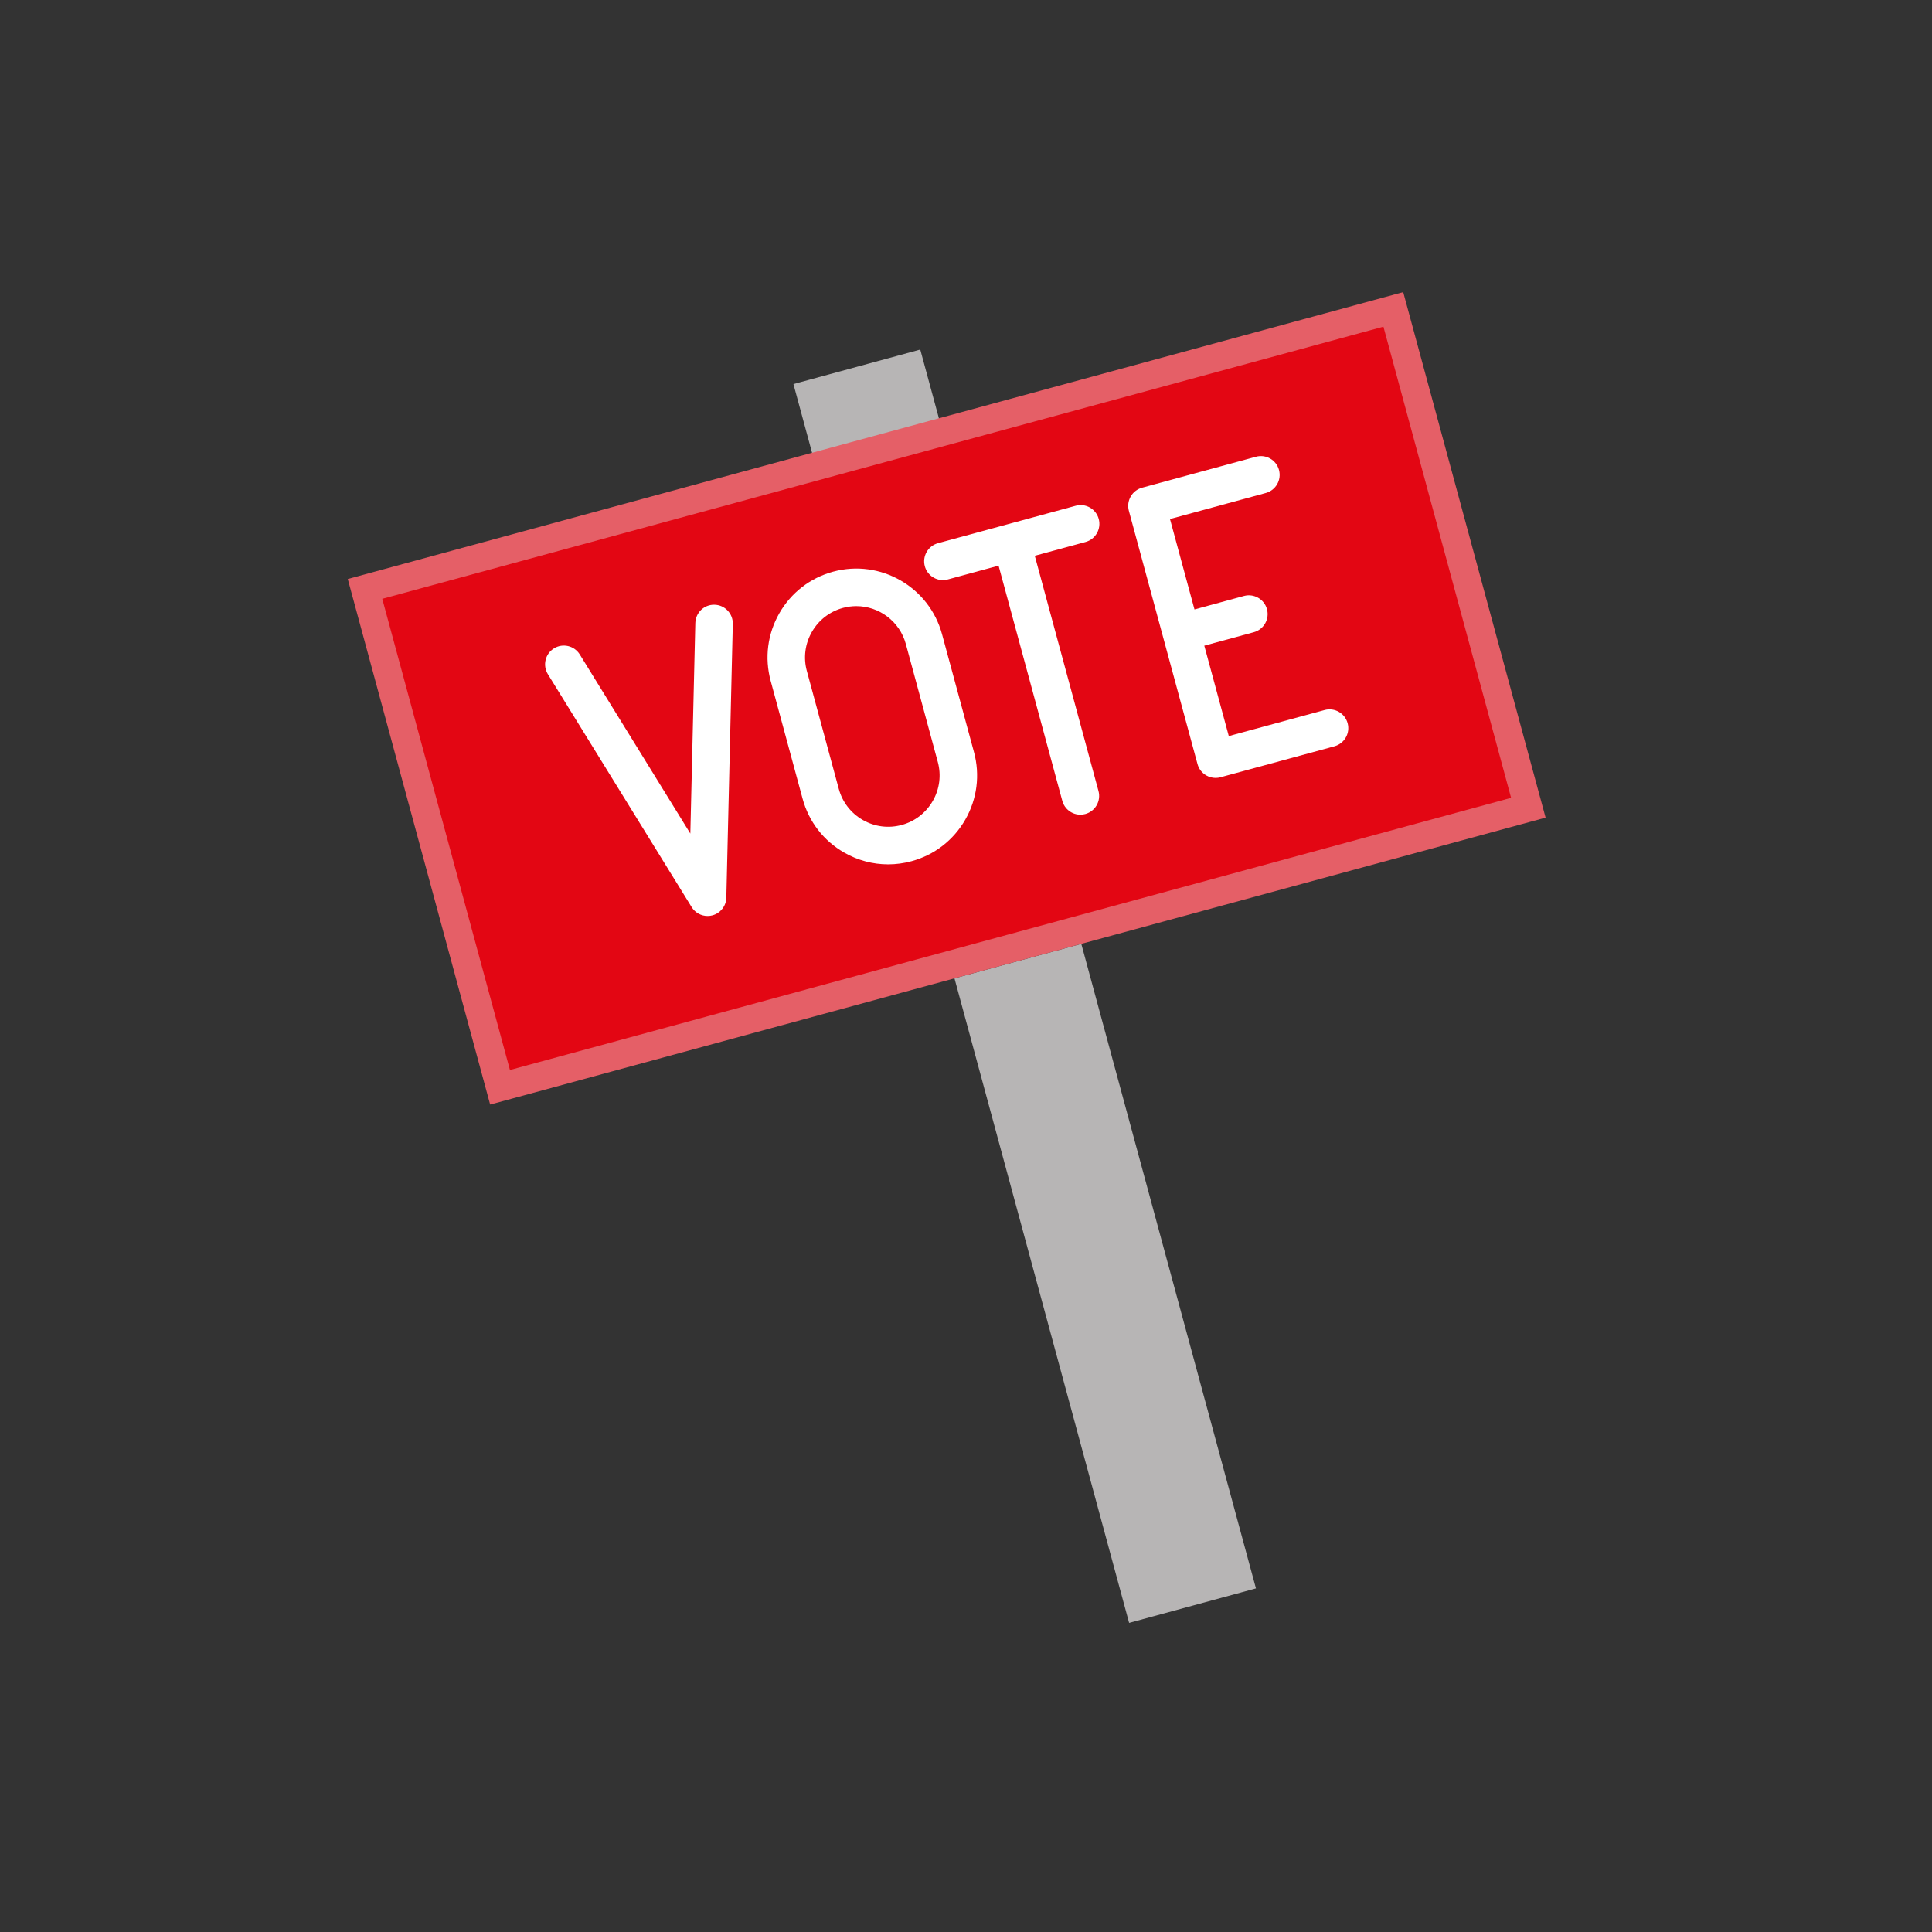 <?xml version="1.0" encoding="utf-8"?>
<!-- Generator: Adobe Illustrator 22.0.1, SVG Export Plug-In . SVG Version: 6.00 Build 0)  -->
<svg version="1.1" id="Ebene_1" xmlns="http://www.w3.org/2000/svg" xmlns:xlink="http://www.w3.org/1999/xlink" x="0px" y="0px"
	 width="100px" height="100px" viewBox="0 0 100 100" enable-background="new 0 0 100 100" xml:space="preserve">
<rect x="0" y="0" width="100" height="100" fill="#333333" stroke="none"/>
<g>
	<g>
		<defs>
			<polygon id="SVGID_1_" points="-189,18 -189,84 -178.024,84 -178.024,61.976 -156,61.976 -156,40.024 -178.024,40.024 
				-178.024,18 			"/>
		</defs>
		<clipPath id="SVGID_2_">
			<use xlink:href="#SVGID_1_"  overflow="visible"/>
		</clipPath>
		<g clip-path="url(#SVGID_2_)">
			<defs>
				<rect id="SVGID_3_" x="-505.462" y="-1847.771" width="1218.463" height="5188.62"/>
			</defs>
			<clipPath id="SVGID_4_">
				<use xlink:href="#SVGID_3_"  overflow="visible"/>
			</clipPath>
		</g>
	</g>
	<g>
		<defs>
			<polygon id="SVGID_5_" points="-199.976,18 -199.976,40.024 -222,40.024 -222,61.976 -199.976,61.976 -199.976,84 -189,84 
				-189,18 			"/>
		</defs>
		<clipPath id="SVGID_6_">
			<use xlink:href="#SVGID_5_"  overflow="visible"/>
		</clipPath>
		<g clip-path="url(#SVGID_6_)">
			<defs>
				<rect id="SVGID_7_" x="-505.462" y="-1847.771" width="1218.463" height="5188.62"/>
			</defs>
			<clipPath id="SVGID_8_">
				<use xlink:href="#SVGID_7_"  overflow="visible"/>
			</clipPath>
		</g>
	</g>
</g>
<g>
	<g>
		<defs>
			<path id="SVGID_9_" d="M-63.604,57.517c1.445,0.861,3.068,1.886,4.64,3.117c2.049,0.724,4.324,1.749,6.937,3.202
				c0.396,0.22,0.809,0.429,1.228,0.634c0.059-0.434,0.076-0.86,0.053-1.266c-0.145-2.551-1.602-1.59-1.984-1.375
				c-0.695,0.39-1.524,0.069-2.128-0.671c2.536-1.323,3.967-3.935,3.967-6.048c0.002-1.92-1.197-1.264-1.572-1.112
				c-1.906,0.773-3.747-3.036-1.119-5.885c1.43-1.381,0.706-2.352,0.277-2.834c-0.487-0.549-1.017-1.047-1.527-1.457
				c-0.15,0.287-0.267,0.543-0.41,0.768C-56.288,49.768-59.44,54.85-63.604,57.517"/>
		</defs>
		<clipPath id="SVGID_10_">
			<use xlink:href="#SVGID_9_"  overflow="visible"/>
		</clipPath>
		<g clip-path="url(#SVGID_10_)">
			<defs>
				<rect id="SVGID_11_" x="-316.538" y="-1627.298" width="947.985" height="4036.837"/>
			</defs>
			<clipPath id="SVGID_12_">
				<use xlink:href="#SVGID_11_"  overflow="visible"/>
			</clipPath>
		</g>
	</g>
	<g>
		<defs>
			<path id="SVGID_13_" d="M-75.663,57.775c-0.018-0.01-0.035-0.021-0.053-0.032c-0.003,0.459-0.009,0.982-0.001,1.546
				c0.018-0.003,0.036-0.005,0.054-0.008V57.775z"/>
		</defs>
		<clipPath id="SVGID_14_">
			<use xlink:href="#SVGID_13_"  overflow="visible"/>
		</clipPath>
		<g clip-path="url(#SVGID_14_)">
			<defs>
				<rect id="SVGID_15_" x="-316.538" y="-1627.298" width="947.985" height="4036.837"/>
			</defs>
			<clipPath id="SVGID_16_">
				<use xlink:href="#SVGID_15_"  overflow="visible"/>
			</clipPath>
		</g>
	</g>
	<g>
		<defs>
			<path id="SVGID_17_" d="M-80.652,60.501c1.436-1.268,3.497-2.102,4.937-2.758c-3.746-2.413-7.067-7.044-8.365-11.67
				c-0.369-0.314-0.724-0.945-1.101-1.988c-0.396,0.344-0.816,0.763-1.197,1.193c-0.429,0.482-1.153,1.453,0.277,2.834
				c2.627,2.849,0.787,6.659-1.119,5.886c-0.376-0.153-1.575-0.81-1.573,1.111c0.002,2.114,1.431,4.726,3.967,6.049
				c-0.603,0.74-1.432,1.06-2.127,0.671c-0.383-0.215-1.84-1.176-1.985,1.374c-0.021,0.36-0.009,0.736,0.035,1.119
				c0.316-0.158,0.628-0.32,0.93-0.487C-85.196,62.292-82.799,61.229-80.652,60.501"/>
		</defs>
		<clipPath id="SVGID_18_">
			<use xlink:href="#SVGID_17_"  overflow="visible"/>
		</clipPath>
		<g clip-path="url(#SVGID_18_)">
			<defs>
				<rect id="SVGID_19_" x="-316.538" y="-1627.298" width="947.985" height="4036.837"/>
			</defs>
			<clipPath id="SVGID_20_">
				<use xlink:href="#SVGID_19_"  overflow="visible"/>
			</clipPath>
		</g>
	</g>
	<g>
		<defs>
			<path id="SVGID_21_" d="M-69.92,76.77c0.008-0.016,0.015-0.033,0.024-0.049c-0.008-0.011-0.015-0.022-0.023-0.033
				C-69.92,76.716-69.92,76.744-69.92,76.77"/>
		</defs>
		<clipPath id="SVGID_22_">
			<use xlink:href="#SVGID_21_"  overflow="visible"/>
		</clipPath>
		<g clip-path="url(#SVGID_22_)">
			<defs>
				<rect id="SVGID_23_" x="-316.538" y="-1627.298" width="947.985" height="4036.837"/>
			</defs>
			<clipPath id="SVGID_24_">
				<use xlink:href="#SVGID_23_"  overflow="visible"/>
			</clipPath>
		</g>
	</g>
	<g>
		<defs>
			<path id="SVGID_25_" d="M-75.716,59.289c0.006,0.455,0.022,0.937,0.054,1.434v-1.441C-75.68,59.284-75.698,59.286-75.716,59.289"
				/>
		</defs>
		<clipPath id="SVGID_26_">
			<use xlink:href="#SVGID_25_"  overflow="visible"/>
		</clipPath>
		<g clip-path="url(#SVGID_26_)">
			<defs>
				<rect id="SVGID_27_" x="-316.538" y="-1627.298" width="947.985" height="4036.837"/>
			</defs>
			<clipPath id="SVGID_28_">
				<use xlink:href="#SVGID_27_"  overflow="visible"/>
			</clipPath>
		</g>
	</g>
	<g>
		<defs>
			<path id="SVGID_29_" d="M-69.943,75.247c0.027,0.312,0.044,0.635,0.054,0.972C-69.867,75.899-69.855,75.56-69.943,75.247"/>
		</defs>
		<clipPath id="SVGID_30_">
			<use xlink:href="#SVGID_29_"  overflow="visible"/>
		</clipPath>
		<g clip-path="url(#SVGID_30_)">
			<defs>
				<rect id="SVGID_31_" x="-316.538" y="-1627.298" width="947.985" height="4036.837"/>
			</defs>
			<clipPath id="SVGID_32_">
				<use xlink:href="#SVGID_31_"  overflow="visible"/>
			</clipPath>
		</g>
	</g>
	<g>
		<defs>
			<path id="SVGID_33_" d="M-69.882,76.692v0.05c0-0.018,0.001-0.035,0.001-0.053C-69.882,76.69-69.882,76.691-69.882,76.692"/>
		</defs>
		<clipPath id="SVGID_34_">
			<use xlink:href="#SVGID_33_"  overflow="visible"/>
		</clipPath>
		<g clip-path="url(#SVGID_34_)">
			<defs>
				<rect id="SVGID_35_" x="-316.538" y="-1627.298" width="947.985" height="4036.837"/>
			</defs>
			<clipPath id="SVGID_36_">
				<use xlink:href="#SVGID_35_"  overflow="visible"/>
			</clipPath>
		</g>
	</g>
	<g>
		<defs>
			<path id="SVGID_37_" d="M-52.026,63.836c-2.613-1.453-4.888-2.478-6.937-3.202c1.659,1.497,2.982,3.235,3.244,4.824
				c-1.692-1.238-2.921-2.044-6.853-2.079c0.945,1.032,2.268,3.708,2.783,6.138c-2.44,0.005-6.433,1.777-10.092,7.225
				c-3.685-5.459-7.66-7.22-10.093-7.225c0.516-2.43,1.839-5.107,2.783-6.138c-3.931,0.035-5.16,0.841-6.852,2.079
				c0.269-1.638,1.665-3.432,3.392-4.957c-2.147,0.729-4.543,1.791-7.322,3.335c-0.302,0.167-0.614,0.329-0.93,0.487
				C-92.172,65.955-96,67.249-96,71.877v10.468c0,2.625,2.672,4.584,6.436,4.584H-70h19.564c3.764,0,6.435-1.959,6.435-4.584V71.877
				c0-4.488-3.6-5.842-6.798-7.407C-51.217,64.265-51.63,64.056-52.026,63.836z"/>
		</defs>
		<clipPath id="SVGID_38_">
			<use xlink:href="#SVGID_37_"  overflow="visible"/>
		</clipPath>
		<g clip-path="url(#SVGID_38_)">
			<defs>
				<rect id="SVGID_39_" x="-316.538" y="-1627.298" width="947.985" height="4036.837"/>
			</defs>
			<clipPath id="SVGID_40_">
				<use xlink:href="#SVGID_39_"  overflow="visible"/>
			</clipPath>
		</g>
	</g>
	<g>
		<defs>
			<path id="SVGID_41_" d="M-64.048,57.791c-1.786,1.052-3.743,1.664-5.793,1.664c-2.06,0-4.028-0.618-5.82-1.68v2.948
				c0.096,1.468,0.344,3.072,0.964,4.528c0.263,0.616,0.591,1.206,1.003,1.747c1.996,2.621,3.445,4.629,3.752,8.25
				c0.088,0.312,0.076,0.651,0.054,0.972c0.004,0.155,0.007,0.312,0.008,0.473c0-0.001,0-0.002,0.001-0.003
				c0.012-4.57,1.565-6.742,3.812-9.692c0.438-0.574,0.78-1.202,1.049-1.859C-63.986,62.625-64.034,59.69-64.048,57.791"/>
		</defs>
		<clipPath id="SVGID_42_">
			<use xlink:href="#SVGID_41_"  overflow="visible"/>
		</clipPath>
		<g clip-path="url(#SVGID_42_)">
			<defs>
				<rect id="SVGID_43_" x="-316.538" y="-1627.298" width="947.985" height="4036.837"/>
			</defs>
			<clipPath id="SVGID_44_">
				<use xlink:href="#SVGID_43_"  overflow="visible"/>
			</clipPath>
		</g>
	</g>
	<g>
		<defs>
			<path id="SVGID_45_" d="M-75.715,57.743c0.018,0.011,0.034,0.022,0.053,0.033c1.792,1.061,3.76,1.679,5.82,1.679
				c2.05,0,4.008-0.612,5.793-1.664c0.193-0.114,0.245-0.148,0.445-0.274c4.164-2.667,7.315-7.729,8.361-12.908
				c-1.414,2.205-2.499,1.411-2.722-2.13c-0.149-2.354-1.492-5.106-4.122-7.042c0.441,1.114,0.742,2.353,0.874,3.718
				c0.092,0.948-0.223,2.97-2.81,2.748c-5.87-0.884-11.034-3.609-13.891-6.603c-2.979,2.201-3.961,5.426-3.909,7.271
				c0.059,2.066-1.007,4.599-2.258,3.532c1.3,4.626,4.221,8.978,7.967,11.392C-75.99,57.58-75.955,57.616-75.715,57.743"/>
		</defs>
		<clipPath id="SVGID_46_">
			<use xlink:href="#SVGID_45_"  overflow="visible"/>
		</clipPath>
		<g clip-path="url(#SVGID_46_)">
			<defs>
				<rect id="SVGID_47_" x="-316.538" y="-1627.298" width="947.985" height="4036.837"/>
			</defs>
			<clipPath id="SVGID_48_">
				<use xlink:href="#SVGID_47_"  overflow="visible"/>
			</clipPath>
		</g>
	</g>
	<g>
		<defs>
			<path id="SVGID_49_" d="M-69.89,76.219c-0.009-0.337-0.027-0.66-0.054-0.972c-0.306-3.62-1.755-5.629-3.752-8.25
				c-0.412-0.541-0.74-1.13-1.003-1.746c-0.62-1.456-0.868-3.06-0.964-4.529c-0.033-0.497,0.006-0.95,0-1.405
				c-0.008-0.563-0.003-0.603,0-1.063c0.001-0.147,0-0.377,0-0.512c-0.257-0.115-0.172-0.095-0.372-0.214
				c-1.439,0.656-3.182,1.703-4.618,2.971c-1.728,1.526-3.123,3.32-3.392,4.957c1.692-1.238,2.921-2.044,6.852-2.079
				c-0.945,1.032-2.267,3.708-2.783,6.139c2.433,0.004,6.408,1.766,10.056,7.17c0.008,0.011,0.015,0.022,0.023,0.033
				c0.005,0.007,0.009,0.013,0.014,0.021v-0.051C-69.883,76.531-69.885,76.374-69.89,76.219"/>
		</defs>
		<clipPath id="SVGID_50_">
			<use xlink:href="#SVGID_49_"  overflow="visible"/>
		</clipPath>
		<g clip-path="url(#SVGID_50_)">
			<defs>
				<rect id="SVGID_51_" x="-316.538" y="-1627.298" width="947.985" height="4036.837"/>
			</defs>
			<clipPath id="SVGID_52_">
				<use xlink:href="#SVGID_51_"  overflow="visible"/>
			</clipPath>
		</g>
	</g>
	<g>
		<defs>
			<path id="SVGID_53_" d="M-64.048,57.791c0.014,1.899,0.062,4.833-0.971,7.348c-0.269,0.656-0.612,1.285-1.049,1.858
				c-2.246,2.95-3.8,5.123-3.812,9.692c0,0.018-0.001,0.035-0.001,0.053c3.659-5.448,7.652-7.22,10.092-7.224
				c-0.514-2.431-1.838-5.107-2.783-6.139c3.932,0.035,5.161,0.841,6.853,2.079c-0.262-1.59-1.586-3.327-3.244-4.824
				c-1.453-1.311-4.641-3.117-4.641-3.117S-63.87,57.688-64.048,57.791"/>
		</defs>
		<clipPath id="SVGID_54_">
			<use xlink:href="#SVGID_53_"  overflow="visible"/>
		</clipPath>
		<g clip-path="url(#SVGID_54_)">
			<defs>
				<rect id="SVGID_55_" x="-316.538" y="-1627.298" width="947.985" height="4036.837"/>
			</defs>
			<clipPath id="SVGID_56_">
				<use xlink:href="#SVGID_55_"  overflow="visible"/>
			</clipPath>
		</g>
	</g>
	<g>
		<defs>
			<path id="SVGID_57_" d="M-84.08,46.104c1.252,1.066,2.317-1.467,2.257-3.532c-0.053-1.845,0.929-5.071,3.909-7.272
				c2.857,2.995,8.021,5.719,13.891,6.604c2.586,0.222,2.901-1.801,2.81-2.748c-0.132-1.365-0.433-2.605-0.874-3.719
				c2.63,1.937,3.973,4.688,4.122,7.043c0.223,3.541,1.309,4.333,2.722,2.13c0.144-0.225,0.291-0.479,0.441-0.766
				c0.1-0.19,0.201-0.393,0.302-0.611c1.154-2.468-0.296-10.285-4.967-15.398c-0.698,1.272-2.012,2.165-3.976,2.165h-12.13
				c-2.404,0-3.837-1.337-4.352-3.071c-0.012-0.041-0.025-0.084-0.038-0.128c-5.032,4.23-6.891,11.226-5.726,15.745
				c0.157,0.607,0.317,1.127,0.478,1.573C-84.833,45.162-84.449,45.79-84.08,46.104"/>
		</defs>
		<clipPath id="SVGID_58_">
			<use xlink:href="#SVGID_57_"  overflow="visible"/>
		</clipPath>
		<g clip-path="url(#SVGID_58_)">
			<defs>
				<rect id="SVGID_59_" x="-316.538" y="-1627.298" width="947.985" height="4036.837"/>
			</defs>
			<clipPath id="SVGID_60_">
				<use xlink:href="#SVGID_59_"  overflow="visible"/>
			</clipPath>
		</g>
	</g>
	<g>
		<defs>
			<path id="SVGID_61_" d="M-75.573,29.999h12.13c1.963,0,3.277-0.893,3.975-2.165c0.156-0.285,0.282-0.589,0.376-0.907
				c0.516-1.734,1.726-5.831,1.726-5.831c0.694-2.067-0.456-4.562-2.859-4.562h-18.567c-2.402,0-3.553,2.495-2.859,4.562
				c0,0,1.153,3.904,1.688,5.704c0.013,0.044,0.026,0.087,0.038,0.127C-79.409,28.662-77.977,29.999-75.573,29.999z M-72.892,22.978
				c0-0.478,0.386-0.865,0.862-0.865h1.37v-1.372c0-0.478,0.386-0.865,0.863-0.865h0.577c0.477,0,0.863,0.387,0.863,0.865v1.372
				h1.369c0.477,0,0.863,0.387,0.863,0.865v0.578c0,0.477-0.386,0.865-0.863,0.865h-1.369v1.372c0,0.478-0.386,0.865-0.863,0.865
				h-0.577c-0.477,0-0.863-0.387-0.863-0.865v-1.372h-1.37c-0.476,0-0.862-0.387-0.862-0.865V22.978z"/>
		</defs>
		<clipPath id="SVGID_62_">
			<use xlink:href="#SVGID_61_"  overflow="visible"/>
		</clipPath>
		<g clip-path="url(#SVGID_62_)">
			<defs>
				<rect id="SVGID_63_" x="-316.538" y="-1627.298" width="947.985" height="4036.837"/>
			</defs>
			<clipPath id="SVGID_64_">
				<use xlink:href="#SVGID_63_"  overflow="visible"/>
			</clipPath>
		</g>
	</g>
	<g>
		<defs>
			<path id="SVGID_65_" d="M-72.029,24.421h1.37v1.372c0,0.478,0.386,0.865,0.863,0.865h0.577c0.477,0,0.863-0.387,0.863-0.865
				v-1.372h1.369c0.477,0,0.863-0.387,0.863-0.865v-0.578c0-0.478-0.386-0.865-0.863-0.865h-1.369v-1.372
				c0-0.478-0.386-0.865-0.863-0.865h-0.577c-0.477,0-0.863,0.387-0.863,0.865v1.372h-1.37c-0.476,0-0.862,0.387-0.862,0.865v0.578
				C-72.892,24.034-72.505,24.421-72.029,24.421"/>
		</defs>
		<clipPath id="SVGID_66_">
			<use xlink:href="#SVGID_65_"  overflow="visible"/>
		</clipPath>
		<g clip-path="url(#SVGID_66_)">
			<defs>
				<rect id="SVGID_67_" x="-316.538" y="-1627.298" width="947.985" height="4036.837"/>
			</defs>
			<clipPath id="SVGID_68_">
				<use xlink:href="#SVGID_67_"  overflow="visible"/>
			</clipPath>
		</g>
	</g>
</g>
<g>
	<g>
		<defs>
			<polygon id="SVGID_69_" points="48.598,21.651 46.575,26.6 42.032,23.436 41.068,19.879 47.633,18.094 			"/>
		</defs>
		<clipPath id="SVGID_70_">
			<use xlink:href="#SVGID_69_"  overflow="visible"/>
		</clipPath>
		<g clip-path="url(#SVGID_70_)">
			<defs>
				<rect id="SVGID_71_" x="-189.882" y="-1688.271" width="893.582" height="3805.17"/>
			</defs>
			<clipPath id="SVGID_72_">
				<use xlink:href="#SVGID_71_"  overflow="visible"/>
			</clipPath>
			<rect x="37.965" y="14.991" clip-path="url(#SVGID_72_)" fill="#B7B5B5" width="13.736" height="14.712"/>
		</g>
	</g>
	<g>
		<defs>
			<polygon id="SVGID_73_" points="49.404,50.638 49.404,50.64 50.368,54.198 58.443,84 65.008,82.215 56.932,52.415 55.968,48.854 
							"/>
		</defs>
		<clipPath id="SVGID_74_">
			<use xlink:href="#SVGID_73_"  overflow="visible"/>
		</clipPath>
		<g clip-path="url(#SVGID_74_)">
			<defs>
				<rect id="SVGID_75_" x="-189.882" y="-1688.271" width="893.582" height="3805.17"/>
			</defs>
			<clipPath id="SVGID_76_">
				<use xlink:href="#SVGID_75_"  overflow="visible"/>
			</clipPath>
			<rect x="46.301" y="45.752" clip-path="url(#SVGID_76_)" fill="#B7B5B5" width="21.809" height="41.351"/>
		</g>
	</g>
	<g>
		<defs>
			<polygon id="SVGID_77_" points="72.63,15.12 48.598,21.651 42.032,23.436 18,29.969 25.37,57.171 49.404,50.638 55.968,48.854 
				80,42.321 			"/>
		</defs>
		<clipPath id="SVGID_78_">
			<use xlink:href="#SVGID_77_"  overflow="visible"/>
		</clipPath>
		<g clip-path="url(#SVGID_78_)">
			<defs>
				<rect id="SVGID_79_" x="-189.882" y="-1688.271" width="893.582" height="3805.17"/>
			</defs>
			<clipPath id="SVGID_80_">
				<use xlink:href="#SVGID_79_"  overflow="visible"/>
			</clipPath>
			<rect x="14.897" y="12.017" clip-path="url(#SVGID_80_)" fill="#E55F67" width="68.205" height="48.257"/>
		</g>
	</g>
	<g>
		<defs>
			<polygon id="SVGID_81_" points="19.786,30.995 48.979,23.058 71.606,16.909 78.214,41.296 55.587,47.447 49.022,49.231 
				26.394,55.382 			"/>
		</defs>
		<clipPath id="SVGID_82_">
			<use xlink:href="#SVGID_81_"  overflow="visible"/>
		</clipPath>
		<g clip-path="url(#SVGID_82_)">
			<defs>
				<rect id="SVGID_83_" x="-189.882" y="-1688.271" width="893.582" height="3805.17"/>
			</defs>
			<clipPath id="SVGID_84_">
				<use xlink:href="#SVGID_83_"  overflow="visible"/>
			</clipPath>
			<rect x="16.683" y="13.806" clip-path="url(#SVGID_84_)" fill="#E30613" width="64.633" height="44.679"/>
		</g>
	</g>
	<g>
		<defs>
			<path id="SVGID_85_" d="M48.76,32.827c-0.664-2.45-3.194-3.902-5.639-3.237c-1.185,0.322-2.174,1.087-2.784,2.154
				c-0.61,1.067-0.769,2.308-0.448,3.495l1.653,6.101c0.321,1.187,1.085,2.177,2.15,2.788c0.705,0.405,1.486,0.611,2.278,0.611
				c0.404,0,0.811-0.054,1.211-0.163c1.185-0.322,2.173-1.087,2.784-2.154c0.61-1.067,0.77-2.308,0.448-3.495L48.76,32.827z
				 M48.281,41.456c-0.353,0.616-0.924,1.058-1.608,1.244c-0.685,0.186-1.401,0.094-2.016-0.259
				c-0.615-0.353-1.057-0.925-1.242-1.611l-1.653-6.101c-0.186-0.686-0.094-1.402,0.259-2.019c0.353-0.616,0.924-1.058,1.608-1.244
				c0.232-0.063,0.465-0.093,0.695-0.093c1.169,0,2.243,0.78,2.563,1.963l1.653,6.101C48.726,40.123,48.634,40.84,48.281,41.456z"/>
		</defs>
		<clipPath id="SVGID_86_">
			<use xlink:href="#SVGID_85_"  overflow="visible"/>
		</clipPath>
		<g clip-path="url(#SVGID_86_)">
			<defs>
				<rect id="SVGID_87_" x="-189.882" y="-1688.271" width="893.582" height="3805.17"/>
			</defs>
			<clipPath id="SVGID_88_">
				<use xlink:href="#SVGID_87_"  overflow="visible"/>
			</clipPath>
			<rect x="36.624" y="26.327" clip-path="url(#SVGID_88_)" fill="#FFFFFF" width="17.055" height="21.516"/>
		</g>
	</g>
	<g>
		<defs>
			<path id="SVGID_89_" d="M69.753,37.434c-0.14-0.518-0.675-0.824-1.191-0.683l-4.96,1.348l-1.268-4.679l2.562-0.697
				c0.517-0.141,0.823-0.675,0.682-1.192c-0.14-0.518-0.674-0.824-1.19-0.684l-2.562,0.697l-1.268-4.679l4.96-1.348
				c0.517-0.141,0.823-0.675,0.682-1.193c-0.14-0.518-0.675-0.824-1.191-0.683l-5.897,1.603c-0.248,0.068-0.46,0.231-0.588,0.455
				c-0.128,0.224-0.162,0.489-0.095,0.738l3.553,13.11c0.067,0.249,0.231,0.461,0.454,0.589c0.148,0.085,0.315,0.129,0.482,0.129
				c0.085,0,0.171-0.011,0.254-0.034l5.897-1.603C69.588,38.486,69.894,37.952,69.753,37.434"/>
		</defs>
		<clipPath id="SVGID_90_">
			<use xlink:href="#SVGID_89_"  overflow="visible"/>
		</clipPath>
		<g clip-path="url(#SVGID_90_)">
			<defs>
				<rect id="SVGID_91_" x="-189.882" y="-1688.271" width="893.582" height="3805.17"/>
			</defs>
			<clipPath id="SVGID_92_">
				<use xlink:href="#SVGID_91_"  overflow="visible"/>
			</clipPath>
			<rect x="55.295" y="20.503" clip-path="url(#SVGID_92_)" fill="#FFFFFF" width="17.595" height="22.863"/>
		</g>
	</g>
	<g>
		<defs>
			<path id="SVGID_93_" d="M36.983,31.301c-0.539-0.015-0.98,0.412-0.993,0.949l-0.258,10.896l-5.722-9.27
				c-0.282-0.456-0.88-0.598-1.336-0.316c-0.456,0.282-0.597,0.881-0.315,1.338l7.44,12.053c0.18,0.292,0.495,0.461,0.826,0.461
				c0.084,0,0.17-0.011,0.254-0.034c0.415-0.113,0.706-0.485,0.716-0.915l0.335-14.167C37.943,31.759,37.518,31.313,36.983,31.301"
				/>
		</defs>
		<clipPath id="SVGID_94_">
			<use xlink:href="#SVGID_93_"  overflow="visible"/>
		</clipPath>
		<g clip-path="url(#SVGID_94_)">
			<defs>
				<rect id="SVGID_95_" x="-189.882" y="-1688.271" width="893.582" height="3805.17"/>
			</defs>
			<clipPath id="SVGID_96_">
				<use xlink:href="#SVGID_95_"  overflow="visible"/>
			</clipPath>
			<rect x="25.111" y="28.198" clip-path="url(#SVGID_96_)" fill="#FFFFFF" width="15.922" height="22.317"/>
		</g>
	</g>
	<g>
		<defs>
			<path id="SVGID_97_" d="M56.87,26.86c-0.14-0.518-0.675-0.824-1.191-0.683l-7.128,1.938c-0.517,0.141-0.823,0.675-0.683,1.193
				c0.118,0.433,0.509,0.718,0.936,0.718c0.084,0,0.17-0.011,0.255-0.034l2.627-0.714l3.298,12.172
				c0.117,0.433,0.509,0.718,0.936,0.718c0.084,0,0.17-0.011,0.255-0.034c0.517-0.141,0.823-0.675,0.682-1.192L53.56,28.767
				l2.628-0.714C56.705,27.912,57.01,27.378,56.87,26.86"/>
		</defs>
		<clipPath id="SVGID_98_">
			<use xlink:href="#SVGID_97_"  overflow="visible"/>
		</clipPath>
		<g clip-path="url(#SVGID_98_)">
			<defs>
				<rect id="SVGID_99_" x="-189.882" y="-1688.271" width="893.582" height="3805.17"/>
			</defs>
			<clipPath id="SVGID_100_">
				<use xlink:href="#SVGID_99_"  overflow="visible"/>
			</clipPath>
			<rect x="44.732" y="23.04" clip-path="url(#SVGID_100_)" fill="#FFFFFF" width="15.275" height="22.229"/>
		</g>
	</g>
</g>
<g>
	<g>
		<defs>
			<path id="SVGID_101_" d="M178.483,31.777c-0.274,0-0.547-0.105-0.756-0.314L171,24.724l-6.727,6.739
				c-0.418,0.419-1.094,0.419-1.511,0c-0.418-0.419-0.418-1.095,0-1.514l7.489-7.502c0.417-0.419,1.093-0.419,1.511,0
				c0.033,0.033,0.063,0.069,0.092,0.105l7.384,7.397c0.418,0.419,0.418,1.095,0,1.514C179.03,31.672,178.756,31.777,178.483,31.777
				"/>
		</defs>
		<clipPath id="SVGID_102_">
			<use xlink:href="#SVGID_101_"  overflow="visible"/>
		</clipPath>
		<g clip-path="url(#SVGID_102_)">
			<defs>
				<rect id="SVGID_103_" x="-67.7" y="-1903.588" width="892.8" height="3801.84"/>
			</defs>
			<clipPath id="SVGID_104_">
				<use xlink:href="#SVGID_103_"  overflow="visible"/>
			</clipPath>
		</g>
	</g>
	<g>
		<defs>
			<rect id="SVGID_105_" x="140" y="30.706" width="62" height="47.116"/>
		</defs>
		<clipPath id="SVGID_106_">
			<use xlink:href="#SVGID_105_"  overflow="visible"/>
		</clipPath>
		<g clip-path="url(#SVGID_106_)">
			<defs>
				<rect id="SVGID_107_" x="-67.7" y="-1903.588" width="892.8" height="3801.84"/>
			</defs>
			<clipPath id="SVGID_108_">
				<use xlink:href="#SVGID_107_"  overflow="visible"/>
			</clipPath>
		</g>
	</g>
	<g>
		<defs>
			<path id="SVGID_109_" d="M140,32.22l3.52,3.526c0.209,0.209,0.482,0.314,0.756,0.314c0.274,0,0.547-0.105,0.756-0.314
				c0.418-0.419,0.418-1.095,0-1.514l-3.52-3.526H140V32.22z"/>
		</defs>
		<clipPath id="SVGID_110_">
			<use xlink:href="#SVGID_109_"  overflow="visible"/>
		</clipPath>
		<g clip-path="url(#SVGID_110_)">
			<defs>
				<rect id="SVGID_111_" x="-67.7" y="-1903.588" width="892.8" height="3801.84"/>
			</defs>
			<clipPath id="SVGID_112_">
				<use xlink:href="#SVGID_111_"  overflow="visible"/>
			</clipPath>
		</g>
	</g>
	<g>
		<defs>
			<path id="SVGID_113_" d="M202,30.706h-1.511l-3.52,3.526c-0.418,0.419-0.418,1.095,0,1.514c0.208,0.209,0.482,0.314,0.756,0.314
				c0.274,0,0.547-0.105,0.756-0.314L202,32.22V30.706z"/>
		</defs>
		<clipPath id="SVGID_114_">
			<use xlink:href="#SVGID_113_"  overflow="visible"/>
		</clipPath>
		<g clip-path="url(#SVGID_114_)">
			<defs>
				<rect id="SVGID_115_" x="-67.7" y="-1903.588" width="892.8" height="3801.84"/>
			</defs>
			<clipPath id="SVGID_116_">
				<use xlink:href="#SVGID_115_"  overflow="visible"/>
			</clipPath>
		</g>
	</g>
	<g>
		<defs>
			<path id="SVGID_117_" d="M202,76.308l-3.52-3.526c-0.418-0.419-1.094-0.419-1.511,0c-0.418,0.419-0.418,1.095,0,1.514l3.52,3.526
				H202V76.308z"/>
		</defs>
		<clipPath id="SVGID_118_">
			<use xlink:href="#SVGID_117_"  overflow="visible"/>
		</clipPath>
		<g clip-path="url(#SVGID_118_)">
			<defs>
				<rect id="SVGID_119_" x="-67.7" y="-1903.588" width="892.8" height="3801.84"/>
			</defs>
			<clipPath id="SVGID_120_">
				<use xlink:href="#SVGID_119_"  overflow="visible"/>
			</clipPath>
		</g>
	</g>
	<g>
		<defs>
			<path id="SVGID_121_" d="M143.52,72.782L140,76.308v1.514h1.511l3.52-3.526c0.418-0.419,0.418-1.095,0-1.514
				C144.614,72.363,143.938,72.363,143.52,72.782"/>
		</defs>
		<clipPath id="SVGID_122_">
			<use xlink:href="#SVGID_121_"  overflow="visible"/>
		</clipPath>
		<g clip-path="url(#SVGID_122_)">
			<defs>
				<rect id="SVGID_123_" x="-67.7" y="-1903.588" width="892.8" height="3801.84"/>
			</defs>
			<clipPath id="SVGID_124_">
				<use xlink:href="#SVGID_123_"  overflow="visible"/>
			</clipPath>
		</g>
	</g>
	<g>
		<defs>
			<rect id="SVGID_125_" x="144.276" y="34.989" width="53.448" height="38.55"/>
		</defs>
		<clipPath id="SVGID_126_">
			<use xlink:href="#SVGID_125_"  overflow="visible"/>
		</clipPath>
		<g clip-path="url(#SVGID_126_)">
			<defs>
				<rect id="SVGID_127_" x="-67.7" y="-1903.588" width="892.8" height="3801.84"/>
			</defs>
			<clipPath id="SVGID_128_">
				<use xlink:href="#SVGID_127_"  overflow="visible"/>
			</clipPath>
		</g>
	</g>
	<g>
		<defs>
			<path id="SVGID_129_" d="M178.483,46.768c0-4.14-3.35-7.496-7.483-7.496c-4.133,0-7.483,3.356-7.483,7.496
				s3.35,7.496,7.483,7.496C175.133,54.264,178.483,50.908,178.483,46.768"/>
		</defs>
		<clipPath id="SVGID_130_">
			<use xlink:href="#SVGID_129_"  overflow="visible"/>
		</clipPath>
		<g clip-path="url(#SVGID_130_)">
			<defs>
				<rect id="SVGID_131_" x="-67.7" y="-1903.588" width="892.8" height="3801.84"/>
			</defs>
			<clipPath id="SVGID_132_">
				<use xlink:href="#SVGID_131_"  overflow="visible"/>
			</clipPath>
		</g>
	</g>
	<g>
		<defs>
			<path id="SVGID_133_" d="M167.793,47.839c-0.591,0-1.069-0.479-1.069-1.071c0-2.362,1.918-4.283,4.276-4.283
				c0.591,0,1.069,0.479,1.069,1.071c0,0.592-0.478,1.071-1.069,1.071c-1.179,0-2.138,0.961-2.138,2.142
				C168.862,47.36,168.384,47.839,167.793,47.839"/>
		</defs>
		<clipPath id="SVGID_134_">
			<use xlink:href="#SVGID_133_"  overflow="visible"/>
		</clipPath>
		<g clip-path="url(#SVGID_134_)">
			<defs>
				<rect id="SVGID_135_" x="-67.7" y="-1903.588" width="892.8" height="3801.84"/>
			</defs>
			<clipPath id="SVGID_136_">
				<use xlink:href="#SVGID_135_"  overflow="visible"/>
			</clipPath>
		</g>
	</g>
	<g>
		<defs>
			<path id="SVGID_137_" d="M171,51.051c-0.591,0-1.069-0.479-1.069-1.071c0-0.592,0.478-1.071,1.069-1.071
				c1.179,0,2.138-0.961,2.138-2.142c0-0.592,0.478-1.071,1.069-1.071c0.591,0,1.069,0.479,1.069,1.071
				C175.276,49.13,173.358,51.051,171,51.051"/>
		</defs>
		<clipPath id="SVGID_138_">
			<use xlink:href="#SVGID_137_"  overflow="visible"/>
		</clipPath>
		<g clip-path="url(#SVGID_138_)">
			<defs>
				<rect id="SVGID_139_" x="-67.7" y="-1903.588" width="892.8" height="3801.84"/>
			</defs>
			<clipPath id="SVGID_140_">
				<use xlink:href="#SVGID_139_"  overflow="visible"/>
			</clipPath>
		</g>
	</g>
	<g>
		<defs>
			<path id="SVGID_141_" d="M172.069,62.83h-10.69c-0.591,0-1.069-0.479-1.069-1.071c0-0.592,0.478-1.071,1.069-1.071h10.69
				c0.591,0,1.069,0.479,1.069,1.071C173.138,62.352,172.66,62.83,172.069,62.83"/>
		</defs>
		<clipPath id="SVGID_142_">
			<use xlink:href="#SVGID_141_"  overflow="visible"/>
		</clipPath>
		<g clip-path="url(#SVGID_142_)">
			<defs>
				<rect id="SVGID_143_" x="-67.7" y="-1903.588" width="892.8" height="3801.84"/>
			</defs>
			<clipPath id="SVGID_144_">
				<use xlink:href="#SVGID_143_"  overflow="visible"/>
			</clipPath>
		</g>
	</g>
	<g>
		<defs>
			<path id="SVGID_145_" d="M157.103,62.83h-2.138c-0.591,0-1.069-0.479-1.069-1.071c0-0.592,0.478-1.071,1.069-1.071h2.138
				c0.591,0,1.069,0.479,1.069,1.071C158.172,62.352,157.695,62.83,157.103,62.83"/>
		</defs>
		<clipPath id="SVGID_146_">
			<use xlink:href="#SVGID_145_"  overflow="visible"/>
		</clipPath>
		<g clip-path="url(#SVGID_146_)">
			<defs>
				<rect id="SVGID_147_" x="-67.7" y="-1903.588" width="892.8" height="3801.84"/>
			</defs>
			<clipPath id="SVGID_148_">
				<use xlink:href="#SVGID_147_"  overflow="visible"/>
			</clipPath>
		</g>
	</g>
	<g>
		<defs>
			<path id="SVGID_149_" d="M189.172,67.114h-11.759c-0.591,0-1.069-0.479-1.069-1.071c0-0.592,0.478-1.071,1.069-1.071h11.759
				c0.591,0,1.069,0.479,1.069,1.071C190.241,66.635,189.764,67.114,189.172,67.114"/>
		</defs>
		<clipPath id="SVGID_150_">
			<use xlink:href="#SVGID_149_"  overflow="visible"/>
		</clipPath>
		<g clip-path="url(#SVGID_150_)">
			<defs>
				<rect id="SVGID_151_" x="-67.7" y="-1903.588" width="892.8" height="3801.84"/>
			</defs>
			<clipPath id="SVGID_152_">
				<use xlink:href="#SVGID_151_"  overflow="visible"/>
			</clipPath>
		</g>
	</g>
	<g>
		<defs>
			<path id="SVGID_153_" d="M188.103,63.901c-0.274,0-0.547-0.105-0.756-0.314l-1.665-1.668c-1.06,0.26-2.634,0.221-4.101-0.942
				l-2.506,1.674c-0.494,0.327-1.156,0.195-1.483-0.297c-0.328-0.493-0.196-1.157,0.296-1.485l3.207-2.142
				c0.435-0.291,1.021-0.224,1.378,0.164c1.472,1.597,2.992,0.849,3.008,0.843c0.411-0.21,0.91-0.131,1.239,0.198l2.138,2.142
				c0.418,0.419,0.418,1.096,0,1.514C188.651,63.796,188.377,63.901,188.103,63.901"/>
		</defs>
		<clipPath id="SVGID_154_">
			<use xlink:href="#SVGID_153_"  overflow="visible"/>
		</clipPath>
		<g clip-path="url(#SVGID_154_)">
			<defs>
				<rect id="SVGID_155_" x="-67.7" y="-1903.588" width="892.8" height="3801.84"/>
			</defs>
			<clipPath id="SVGID_156_">
				<use xlink:href="#SVGID_155_"  overflow="visible"/>
			</clipPath>
		</g>
	</g>
	<g>
		<defs>
			<path id="SVGID_157_" d="M163.517,67.114h-8.552c-0.591,0-1.069-0.479-1.069-1.071c0-0.592,0.478-1.071,1.069-1.071h8.552
				c0.591,0,1.069,0.479,1.069,1.071C164.586,66.635,164.108,67.114,163.517,67.114"/>
		</defs>
		<clipPath id="SVGID_158_">
			<use xlink:href="#SVGID_157_"  overflow="visible"/>
		</clipPath>
		<g clip-path="url(#SVGID_158_)">
			<defs>
				<rect id="SVGID_159_" x="-67.7" y="-1903.588" width="892.8" height="3801.84"/>
			</defs>
			<clipPath id="SVGID_160_">
				<use xlink:href="#SVGID_159_"  overflow="visible"/>
			</clipPath>
		</g>
	</g>
	<g>
		<defs>
			<path id="SVGID_161_" d="M172.069,67.114h-4.276c-0.591,0-1.069-0.479-1.069-1.071c0-0.592,0.478-1.071,1.069-1.071h4.276
				c0.591,0,1.069,0.479,1.069,1.071C173.138,66.635,172.66,67.114,172.069,67.114"/>
		</defs>
		<clipPath id="SVGID_162_">
			<use xlink:href="#SVGID_161_"  overflow="visible"/>
		</clipPath>
		<g clip-path="url(#SVGID_162_)">
			<defs>
				<rect id="SVGID_163_" x="-67.7" y="-1903.588" width="892.8" height="3801.84"/>
			</defs>
			<clipPath id="SVGID_164_">
				<use xlink:href="#SVGID_163_"  overflow="visible"/>
			</clipPath>
		</g>
	</g>
	<g>
		<defs>
			<path id="SVGID_165_" d="M190.448,42.632l0.368-0.147h-13.68c0.847,1.214,1.347,2.689,1.347,4.283c0,1.593-0.5,3.068-1.347,4.283
				h13.68l-0.368-0.148C186.72,49.41,186.72,44.126,190.448,42.632"/>
		</defs>
		<clipPath id="SVGID_166_">
			<use xlink:href="#SVGID_165_"  overflow="visible"/>
		</clipPath>
		<g clip-path="url(#SVGID_166_)">
			<defs>
				<rect id="SVGID_167_" x="-67.7" y="-1903.588" width="892.8" height="3801.84"/>
			</defs>
			<clipPath id="SVGID_168_">
				<use xlink:href="#SVGID_167_"  overflow="visible"/>
			</clipPath>
		</g>
	</g>
	<g>
		<defs>
			<path id="SVGID_169_" d="M151.621,50.876l-0.436,0.175h13.679c-0.847-1.214-1.347-2.689-1.347-4.283
				c0-1.593,0.5-3.068,1.347-4.283h-13.679l0.436,0.176C155.323,44.144,155.323,49.392,151.621,50.876"/>
		</defs>
		<clipPath id="SVGID_170_">
			<use xlink:href="#SVGID_169_"  overflow="visible"/>
		</clipPath>
		<g clip-path="url(#SVGID_170_)">
			<defs>
				<rect id="SVGID_171_" x="-67.7" y="-1903.588" width="892.8" height="3801.84"/>
			</defs>
			<clipPath id="SVGID_172_">
				<use xlink:href="#SVGID_171_"  overflow="visible"/>
			</clipPath>
		</g>
	</g>
</g>
<g>
	<g>
		<defs>
			<path id="SVGID_173_" d="M290.691,58.172c-0.146-1.195-0.411-2.194-1.214-3.171c0-0.001,0.001-0.001,0.001-0.002
				c-1.816-2.208-4.424-2.162-6.929-2.937l-0.259-0.065l-2.679-1.659v-2.691c-2.331,1.031-5.056,1.045-7.42,0l0.012,2.691
				l-2.691,1.659l-0.259,0.065c-2.665,0.734-3.948,0.78-5.445,1.676l-0.044,0.011c-0.424,0.259-1.047,0.773-1.44,1.25
				c0,0.001,0.001,0.001,0.001,0.002c-1.59,1.934-1.003,2.665-3.301,21.823c-0.016,0.187-0.028,0.414-0.023,0.664v0.004
				c-0.019,1.367,0.812,3.422,3.324,3.465c0.012,0,0.067,0.002,0.079,0.002c27.627,0,27.085-0.002,27.073-0.002
				c2.167-0.037,3.355-1.688,3.324-3.47C292.814,76.762,292.87,77.814,290.691,58.172"/>
		</defs>
		<clipPath id="SVGID_174_">
			<use xlink:href="#SVGID_173_"  overflow="visible"/>
		</clipPath>
		<g clip-path="url(#SVGID_174_)">
			<defs>
				<rect id="SVGID_175_" x="34.479" y="-2254.699" width="965.106" height="4109.744"/>
			</defs>
			<clipPath id="SVGID_176_">
				<use xlink:href="#SVGID_175_"  overflow="visible"/>
			</clipPath>
		</g>
	</g>
	<g>
		<defs>
			<path id="SVGID_177_" d="M282.549,52.062l-0.259-0.065l-2.679-1.659v-2.691c-2.292,1.014-5.032,1.055-7.417,0.019l-0.003,0.002
				l0.012,2.67l-2.691,1.659l-0.259,0.065l-2.223,0.553l0,0.001l2.987,4.941c2.671,4.419,9.076,4.436,11.77,0.03l3.033-4.96
				L282.549,52.062z"/>
		</defs>
		<clipPath id="SVGID_178_">
			<use xlink:href="#SVGID_177_"  overflow="visible"/>
		</clipPath>
		<g clip-path="url(#SVGID_178_)">
			<defs>
				<rect id="SVGID_179_" x="34.479" y="-2254.699" width="965.106" height="4109.744"/>
			</defs>
			<clipPath id="SVGID_180_">
				<use xlink:href="#SVGID_179_"  overflow="visible"/>
			</clipPath>
		</g>
	</g>
	<g>
		<defs>
			<path id="SVGID_181_" d="M285.778,62.688c-0.027-0.507-0.459-0.902-0.967-0.87h0c-0.507,0.027-0.897,0.46-0.87,0.967
				c0.107,2.028,0.861,16.288,0.961,18.174h1.842L285.778,62.688z"/>
		</defs>
		<clipPath id="SVGID_182_">
			<use xlink:href="#SVGID_181_"  overflow="visible"/>
		</clipPath>
		<g clip-path="url(#SVGID_182_)">
			<defs>
				<rect id="SVGID_183_" x="34.479" y="-2254.699" width="965.106" height="4109.744"/>
			</defs>
			<clipPath id="SVGID_184_">
				<use xlink:href="#SVGID_183_"  overflow="visible"/>
			</clipPath>
		</g>
	</g>
	<g>
		<defs>
			<path id="SVGID_185_" d="M267.032,61.818c-0.509-0.032-0.94,0.363-0.967,0.87l-0.966,18.271h1.842l0.36-6.815l0.6-11.359
				C267.929,62.278,267.54,61.845,267.032,61.818"/>
		</defs>
		<clipPath id="SVGID_186_">
			<use xlink:href="#SVGID_185_"  overflow="visible"/>
		</clipPath>
		<g clip-path="url(#SVGID_186_)">
			<defs>
				<rect id="SVGID_187_" x="34.479" y="-2254.699" width="965.106" height="4109.744"/>
			</defs>
			<clipPath id="SVGID_188_">
				<use xlink:href="#SVGID_187_"  overflow="visible"/>
			</clipPath>
		</g>
	</g>
	<g>
		<defs>
			<path id="SVGID_189_" d="M282.29,51.997l-3.029,5.062c-0.269,0.446-0.866,0.559-1.279,0.243l-2.068-1.579l3.697-5.384
				L282.29,51.997z"/>
		</defs>
		<clipPath id="SVGID_190_">
			<use xlink:href="#SVGID_189_"  overflow="visible"/>
		</clipPath>
		<g clip-path="url(#SVGID_190_)">
			<defs>
				<rect id="SVGID_191_" x="34.479" y="-2254.699" width="965.106" height="4109.744"/>
			</defs>
			<clipPath id="SVGID_192_">
				<use xlink:href="#SVGID_191_"  overflow="visible"/>
			</clipPath>
		</g>
	</g>
	<g>
		<defs>
			<path id="SVGID_193_" d="M269.513,51.997l3.065,5.062c0.269,0.446,0.866,0.559,1.279,0.243l2.068-1.579l-3.721-5.384
				L269.513,51.997z"/>
		</defs>
		<clipPath id="SVGID_194_">
			<use xlink:href="#SVGID_193_"  overflow="visible"/>
		</clipPath>
		<g clip-path="url(#SVGID_194_)">
			<defs>
				<rect id="SVGID_195_" x="34.479" y="-2254.699" width="965.106" height="4109.744"/>
			</defs>
			<clipPath id="SVGID_196_">
				<use xlink:href="#SVGID_195_"  overflow="visible"/>
			</clipPath>
		</g>
	</g>
	<g>
		<defs>
			<path id="SVGID_197_" d="M272.194,47.299l-0.003,0.002l0.012,3.038l3.721,5.384l3.686-5.384v-3.059
				C277.333,48.288,274.601,48.344,272.194,47.299"/>
		</defs>
		<clipPath id="SVGID_198_">
			<use xlink:href="#SVGID_197_"  overflow="visible"/>
		</clipPath>
		<g clip-path="url(#SVGID_198_)">
			<defs>
				<rect id="SVGID_199_" x="34.479" y="-2254.699" width="965.106" height="4109.744"/>
			</defs>
			<clipPath id="SVGID_200_">
				<use xlink:href="#SVGID_199_"  overflow="visible"/>
			</clipPath>
		</g>
	</g>
	<g>
		<defs>
			<path id="SVGID_201_" d="M275.925,48.058c-1.249,0.01-2.532-0.239-3.731-0.76l-0.003,0.002l0.012,3.038l3.721,5.384V48.058z"/>
		</defs>
		<clipPath id="SVGID_202_">
			<use xlink:href="#SVGID_201_"  overflow="visible"/>
		</clipPath>
		<g clip-path="url(#SVGID_202_)">
			<defs>
				<rect id="SVGID_203_" x="34.479" y="-2254.699" width="965.106" height="4109.744"/>
			</defs>
			<clipPath id="SVGID_204_">
				<use xlink:href="#SVGID_203_"  overflow="visible"/>
			</clipPath>
		</g>
	</g>
	<g>
		<defs>
			<path id="SVGID_205_" d="M275.795,20.104c-3.128,0-5.967,1.134-8.056,3.144c0,0-6.296,1.094-3.941,11.902h24.08
				c2.355-10.808-3.941-11.97-3.941-11.97c-2.089-2.01-4.929-3.077-8.057-3.077"/>
		</defs>
		<clipPath id="SVGID_206_">
			<use xlink:href="#SVGID_205_"  overflow="visible"/>
		</clipPath>
		<g clip-path="url(#SVGID_206_)">
			<defs>
				<rect id="SVGID_207_" x="34.479" y="-2254.699" width="965.106" height="4109.744"/>
			</defs>
			<clipPath id="SVGID_208_">
				<use xlink:href="#SVGID_207_"  overflow="visible"/>
			</clipPath>
		</g>
	</g>
	<g>
		<defs>
			<path id="SVGID_209_" d="M263.681,35.859c0,1.339,1.398,2.425,2.997,2.425v-4.85C265.079,33.434,263.681,34.52,263.681,35.859"/>
		</defs>
		<clipPath id="SVGID_210_">
			<use xlink:href="#SVGID_209_"  overflow="visible"/>
		</clipPath>
		<g clip-path="url(#SVGID_210_)">
			<defs>
				<rect id="SVGID_211_" x="34.479" y="-2254.699" width="965.106" height="4109.744"/>
			</defs>
			<clipPath id="SVGID_212_">
				<use xlink:href="#SVGID_211_"  overflow="visible"/>
			</clipPath>
		</g>
	</g>
	<g>
		<defs>
			<path id="SVGID_213_" d="M288.08,35.859c0,1.339-1.398,2.425-2.997,2.425v-4.85C286.683,33.434,288.08,34.52,288.08,35.859"/>
		</defs>
		<clipPath id="SVGID_214_">
			<use xlink:href="#SVGID_213_"  overflow="visible"/>
		</clipPath>
		<g clip-path="url(#SVGID_214_)">
			<defs>
				<rect id="SVGID_215_" x="34.479" y="-2254.699" width="965.106" height="4109.744"/>
			</defs>
			<clipPath id="SVGID_216_">
				<use xlink:href="#SVGID_215_"  overflow="visible"/>
			</clipPath>
		</g>
	</g>
	<g>
		<defs>
			<path id="SVGID_217_" d="M285.184,32.119L285.184,32.119L285.184,32.119c0-0.007,0-0.013,0-0.023c0-0.006,0-0.025,0-0.029
				c0-0.011-0.001-0.03-0.001-0.038c0-0.012-0.002-0.034-0.002-0.047c-0.001-0.012-0.005-0.065-0.004-0.052
				c-0.039-0.476-0.275-1.762-1.649-2.751c0,0-0.001,0-0.001-0.001c-0.056-0.04-0.115-0.08-0.175-0.12
				c-0.002-0.001-0.004-0.003-0.006-0.004c-0.06-0.039-0.122-0.078-0.186-0.116l0.001-0.001c0,0-2.092-1.456-0.68-3.508
				c0.06-0.083,0.12-0.167,0.181-0.252c0.004-0.006,0.009-0.012,0.013-0.018c0.026-0.037,0.052-0.074,0.079-0.111l0.956-1.507
				c0.003-0.005,0.005-0.01,0.007-0.014l0.221-0.345c-4.507-4.264-11.653-4.233-16.198,0.067c0.005,0.013,0.014,0.025,0.025,0.036
				l1.011,1.432l0-0.001c0.187,0.271,0.297,0.424,0.506,0.714c1.412,2.052-0.68,3.508-0.68,3.508l0.001,0.001
				c-2.106,1.247-2.017,3.168-2.025,3.181l0,0l0,0c0.003,7.357-0.015,7.261,0.043,7.881c1.021,10.993,17.617,11.382,18.53-0.082
				C285.203,39.223,285.178,39.818,285.184,32.119L285.184,32.119z"/>
		</defs>
		<clipPath id="SVGID_218_">
			<use xlink:href="#SVGID_217_"  overflow="visible"/>
		</clipPath>
		<g clip-path="url(#SVGID_218_)">
			<defs>
				<rect id="SVGID_219_" x="34.479" y="-2254.699" width="965.106" height="4109.744"/>
			</defs>
			<clipPath id="SVGID_220_">
				<use xlink:href="#SVGID_219_"  overflow="visible"/>
			</clipPath>
		</g>
	</g>
	<g>
		<defs>
			<path id="SVGID_221_" d="M282.903,41.784c-0.7-0.261-1.736-0.744-2.507-1.516c-1.235-1.235-3.164-2.116-4.452-1.018
				c-0.024,0.021-0.045,0.045-0.063,0.07c-0.018-0.025-0.039-0.05-0.063-0.07c-1.288-1.099-3.217-0.217-4.452,1.018
				c-0.772,0.772-1.807,1.254-2.507,1.516c-0.304,0.114-0.332,0.532-0.046,0.687c3.747,2.019,6.428-0.114,7.018-0.655
				c0.019-0.017,0.036-0.037,0.051-0.057c0.015,0.021,0.032,0.04,0.051,0.057c0.59,0.541,3.271,2.674,7.018,0.655
				C283.235,42.316,283.207,41.897,282.903,41.784"/>
		</defs>
		<clipPath id="SVGID_222_">
			<use xlink:href="#SVGID_221_"  overflow="visible"/>
		</clipPath>
		<g clip-path="url(#SVGID_222_)">
			<defs>
				<rect id="SVGID_223_" x="34.479" y="-2254.699" width="965.106" height="4109.744"/>
			</defs>
			<clipPath id="SVGID_224_">
				<use xlink:href="#SVGID_223_"  overflow="visible"/>
			</clipPath>
		</g>
	</g>
	<g>
		<defs>
			<rect id="SVGID_225_" x="288.2" y="47.064" width="33.8" height="33.912"/>
		</defs>
		<clipPath id="SVGID_226_">
			<use xlink:href="#SVGID_225_"  overflow="visible"/>
		</clipPath>
		<g clip-path="url(#SVGID_226_)">
			<defs>
				<rect id="SVGID_227_" x="34.479" y="-2254.699" width="965.106" height="4109.744"/>
			</defs>
			<clipPath id="SVGID_228_">
				<use xlink:href="#SVGID_227_"  overflow="visible"/>
			</clipPath>
		</g>
	</g>
	<g>
		<defs>
			<path id="SVGID_235_" d="M305.127,20.003c-0.008,0-0.016,0-0.024,0c-0.008,0-0.016,0-0.024,0
				c-7.708,0-13.957,6.249-13.957,13.957c0,0.107,0.002,0.213,0.004,0.32c0.004,0.152,0.005,0.304,0.001,0.456
				c-0.196,7.716,4.373,13.57,11.375,13.632l4.95,0.044c6.431,0.058,11.845-5.089,11.628-13.674
				c-0.004-0.154-0.003-0.309,0.001-0.463C319.275,26.546,313.038,20.003,305.127,20.003"/>
		</defs>
		<clipPath id="SVGID_230_">
			<use xlink:href="#SVGID_235_"  overflow="visible"/>
		</clipPath>
		<g clip-path="url(#SVGID_230_)">
			<defs>
				<rect id="SVGID_237_" x="34.479" y="-2254.699" width="965.106" height="4109.744"/>
			</defs>
			<clipPath id="SVGID_232_">
				<use xlink:href="#SVGID_237_"  overflow="visible"/>
			</clipPath>
		</g>
	</g>
	<g>
		<defs>
			<path id="SVGID_239_" d="M296.141,80.96l0.961-18.174c0.027-0.507-0.363-0.94-0.87-0.967c-0.507-0.032-0.94,0.363-0.967,0.87
				l-0.966,18.271H296.141z"/>
		</defs>
		<clipPath id="SVGID_234_">
			<use xlink:href="#SVGID_239_"  overflow="visible"/>
		</clipPath>
		<g clip-path="url(#SVGID_234_)">
			<defs>
				<rect id="SVGID_241_" x="34.479" y="-2254.699" width="965.106" height="4109.744"/>
			</defs>
			<clipPath id="SVGID_236_">
				<use xlink:href="#SVGID_241_"  overflow="visible"/>
			</clipPath>
		</g>
	</g>
	<g>
		<defs>
			<path id="SVGID_243_" d="M314.978,62.688c-0.027-0.507-0.459-0.898-0.967-0.87c-0.507,0.027-0.897,0.46-0.87,0.967l0.961,18.174
				h1.842L314.978,62.688z"/>
		</defs>
		<clipPath id="SVGID_238_">
			<use xlink:href="#SVGID_243_"  overflow="visible"/>
		</clipPath>
		<g clip-path="url(#SVGID_238_)">
			<defs>
				<rect id="SVGID_245_" x="34.479" y="-2254.699" width="965.106" height="4109.744"/>
			</defs>
			<clipPath id="SVGID_240_">
				<use xlink:href="#SVGID_245_"  overflow="visible"/>
			</clipPath>
		</g>
	</g>
	<g>
		<defs>
			<path id="SVGID_247_" d="M293.639,35.582c0,1.316,1.273,2.382,2.844,2.382v-4.763C294.913,33.201,293.639,34.267,293.639,35.582"
				/>
		</defs>
		<clipPath id="SVGID_242_">
			<use xlink:href="#SVGID_247_"  overflow="visible"/>
		</clipPath>
		<g clip-path="url(#SVGID_242_)">
			<defs>
				<rect id="SVGID_249_" x="34.479" y="-2254.699" width="965.106" height="4109.744"/>
			</defs>
			<clipPath id="SVGID_244_">
				<use xlink:href="#SVGID_249_"  overflow="visible"/>
			</clipPath>
		</g>
	</g>
	<g>
		<defs>
			<path id="SVGID_251_" d="M316.264,35.582c0,1.316-1.274,2.382-2.844,2.382v-4.763C314.991,33.201,316.264,34.267,316.264,35.582"
				/>
		</defs>
		<clipPath id="SVGID_246_">
			<use xlink:href="#SVGID_251_"  overflow="visible"/>
		</clipPath>
		<g clip-path="url(#SVGID_246_)">
			<defs>
				<rect id="SVGID_253_" x="34.479" y="-2254.699" width="965.106" height="4109.744"/>
			</defs>
			<clipPath id="SVGID_248_">
				<use xlink:href="#SVGID_253_"  overflow="visible"/>
			</clipPath>
		</g>
	</g>
	<g>
		<defs>
			<path id="SVGID_255_" d="M312.188,50.734l-3.033-0.96c-0.203-0.117-0.344-0.501-0.344-0.939v-4.592
				c-2.434,1.411-4.888,1.47-7.421,0v4.592c0,0.438-0.141,0.822-0.344,0.939l-2.957,0.936v0.001l2.628,4.094
				c2.287,3.563,6.571,3.563,8.858,0L312.188,50.734z"/>
		</defs>
		<clipPath id="SVGID_250_">
			<use xlink:href="#SVGID_255_"  overflow="visible"/>
		</clipPath>
		<g clip-path="url(#SVGID_250_)">
			<defs>
				<rect id="SVGID_257_" x="34.479" y="-2254.699" width="965.106" height="4109.744"/>
			</defs>
			<clipPath id="SVGID_252_">
				<use xlink:href="#SVGID_257_"  overflow="visible"/>
			</clipPath>
		</g>
	</g>
	<g>
		<defs>
			<path id="SVGID_259_" d="M299.917,54.393l0.8,0.981c2.287,2.804,6.571,2.804,8.857,0l0.801-0.981H299.917z"/>
		</defs>
		<clipPath id="SVGID_254_">
			<use xlink:href="#SVGID_259_"  overflow="visible"/>
		</clipPath>
		<g clip-path="url(#SVGID_254_)">
			<defs>
				<rect id="SVGID_261_" x="34.479" y="-2254.699" width="965.106" height="4109.744"/>
			</defs>
			<clipPath id="SVGID_256_">
				<use xlink:href="#SVGID_261_"  overflow="visible"/>
			</clipPath>
		</g>
	</g>
	<g>
		<defs>
			<path id="SVGID_263_" d="M305.146,64.151c0.609,0,1.103,0.494,1.103,1.103c0,0.609-0.494,1.103-1.103,1.103
				c-0.609,0-1.103-0.494-1.103-1.103C304.043,64.645,304.537,64.151,305.146,64.151"/>
		</defs>
		<clipPath id="SVGID_258_">
			<use xlink:href="#SVGID_263_"  overflow="visible"/>
		</clipPath>
		<g clip-path="url(#SVGID_258_)">
			<defs>
				<rect id="SVGID_265_" x="34.479" y="-2254.699" width="965.106" height="4109.744"/>
			</defs>
			<clipPath id="SVGID_260_">
				<use xlink:href="#SVGID_265_"  overflow="visible"/>
			</clipPath>
		</g>
	</g>
	<g>
		<defs>
			<path id="SVGID_267_" d="M305.146,60.024c0.609,0,1.103,0.494,1.103,1.103c0,0.609-0.494,1.103-1.103,1.103
				c-0.609,0-1.103-0.494-1.103-1.103C304.043,60.518,304.537,60.024,305.146,60.024"/>
		</defs>
		<clipPath id="SVGID_262_">
			<use xlink:href="#SVGID_267_"  overflow="visible"/>
		</clipPath>
		<g clip-path="url(#SVGID_262_)">
			<defs>
				<rect id="SVGID_269_" x="34.479" y="-2254.699" width="965.106" height="4109.744"/>
			</defs>
			<clipPath id="SVGID_264_">
				<use xlink:href="#SVGID_269_"  overflow="visible"/>
			</clipPath>
		</g>
	</g>
	<g>
		<defs>
			<path id="SVGID_271_" d="M305.146,68.279c0.609,0,1.103,0.494,1.103,1.103c0,0.609-0.494,1.103-1.103,1.103
				c-0.609,0-1.103-0.494-1.103-1.103C304.043,68.773,304.537,68.279,305.146,68.279"/>
		</defs>
		<clipPath id="SVGID_266_">
			<use xlink:href="#SVGID_271_"  overflow="visible"/>
		</clipPath>
		<g clip-path="url(#SVGID_266_)">
			<defs>
				<rect id="SVGID_273_" x="34.479" y="-2254.699" width="965.106" height="4109.744"/>
			</defs>
			<clipPath id="SVGID_268_">
				<use xlink:href="#SVGID_273_"  overflow="visible"/>
			</clipPath>
		</g>
	</g>
	<g>
		<defs>
			<path id="SVGID_275_" d="M312.745,30.791c0.762,0.065,1.346,0.708,1.346,1.474c0,6.761,0.011,6.787-0.038,7.339
				c-0.418,4.664-4.335,8.313-9.101,8.313h0h0c-4.947,0-9.139-3.997-9.139-9.138v-5.372c0-0.635,0.483-1.166,1.116-1.222
				c2.067-0.182,6.587-0.894,9.955-3.668c0.459-0.378,1.128-0.342,1.536,0.091C309.206,29.444,310.659,30.613,312.745,30.791"/>
		</defs>
		<clipPath id="SVGID_270_">
			<use xlink:href="#SVGID_275_"  overflow="visible"/>
		</clipPath>
		<g clip-path="url(#SVGID_270_)">
			<defs>
				<rect id="SVGID_277_" x="34.479" y="-2254.699" width="965.106" height="4109.744"/>
			</defs>
			<clipPath id="SVGID_272_">
				<use xlink:href="#SVGID_277_"  overflow="visible"/>
			</clipPath>
		</g>
	</g>
</g>
</svg>
